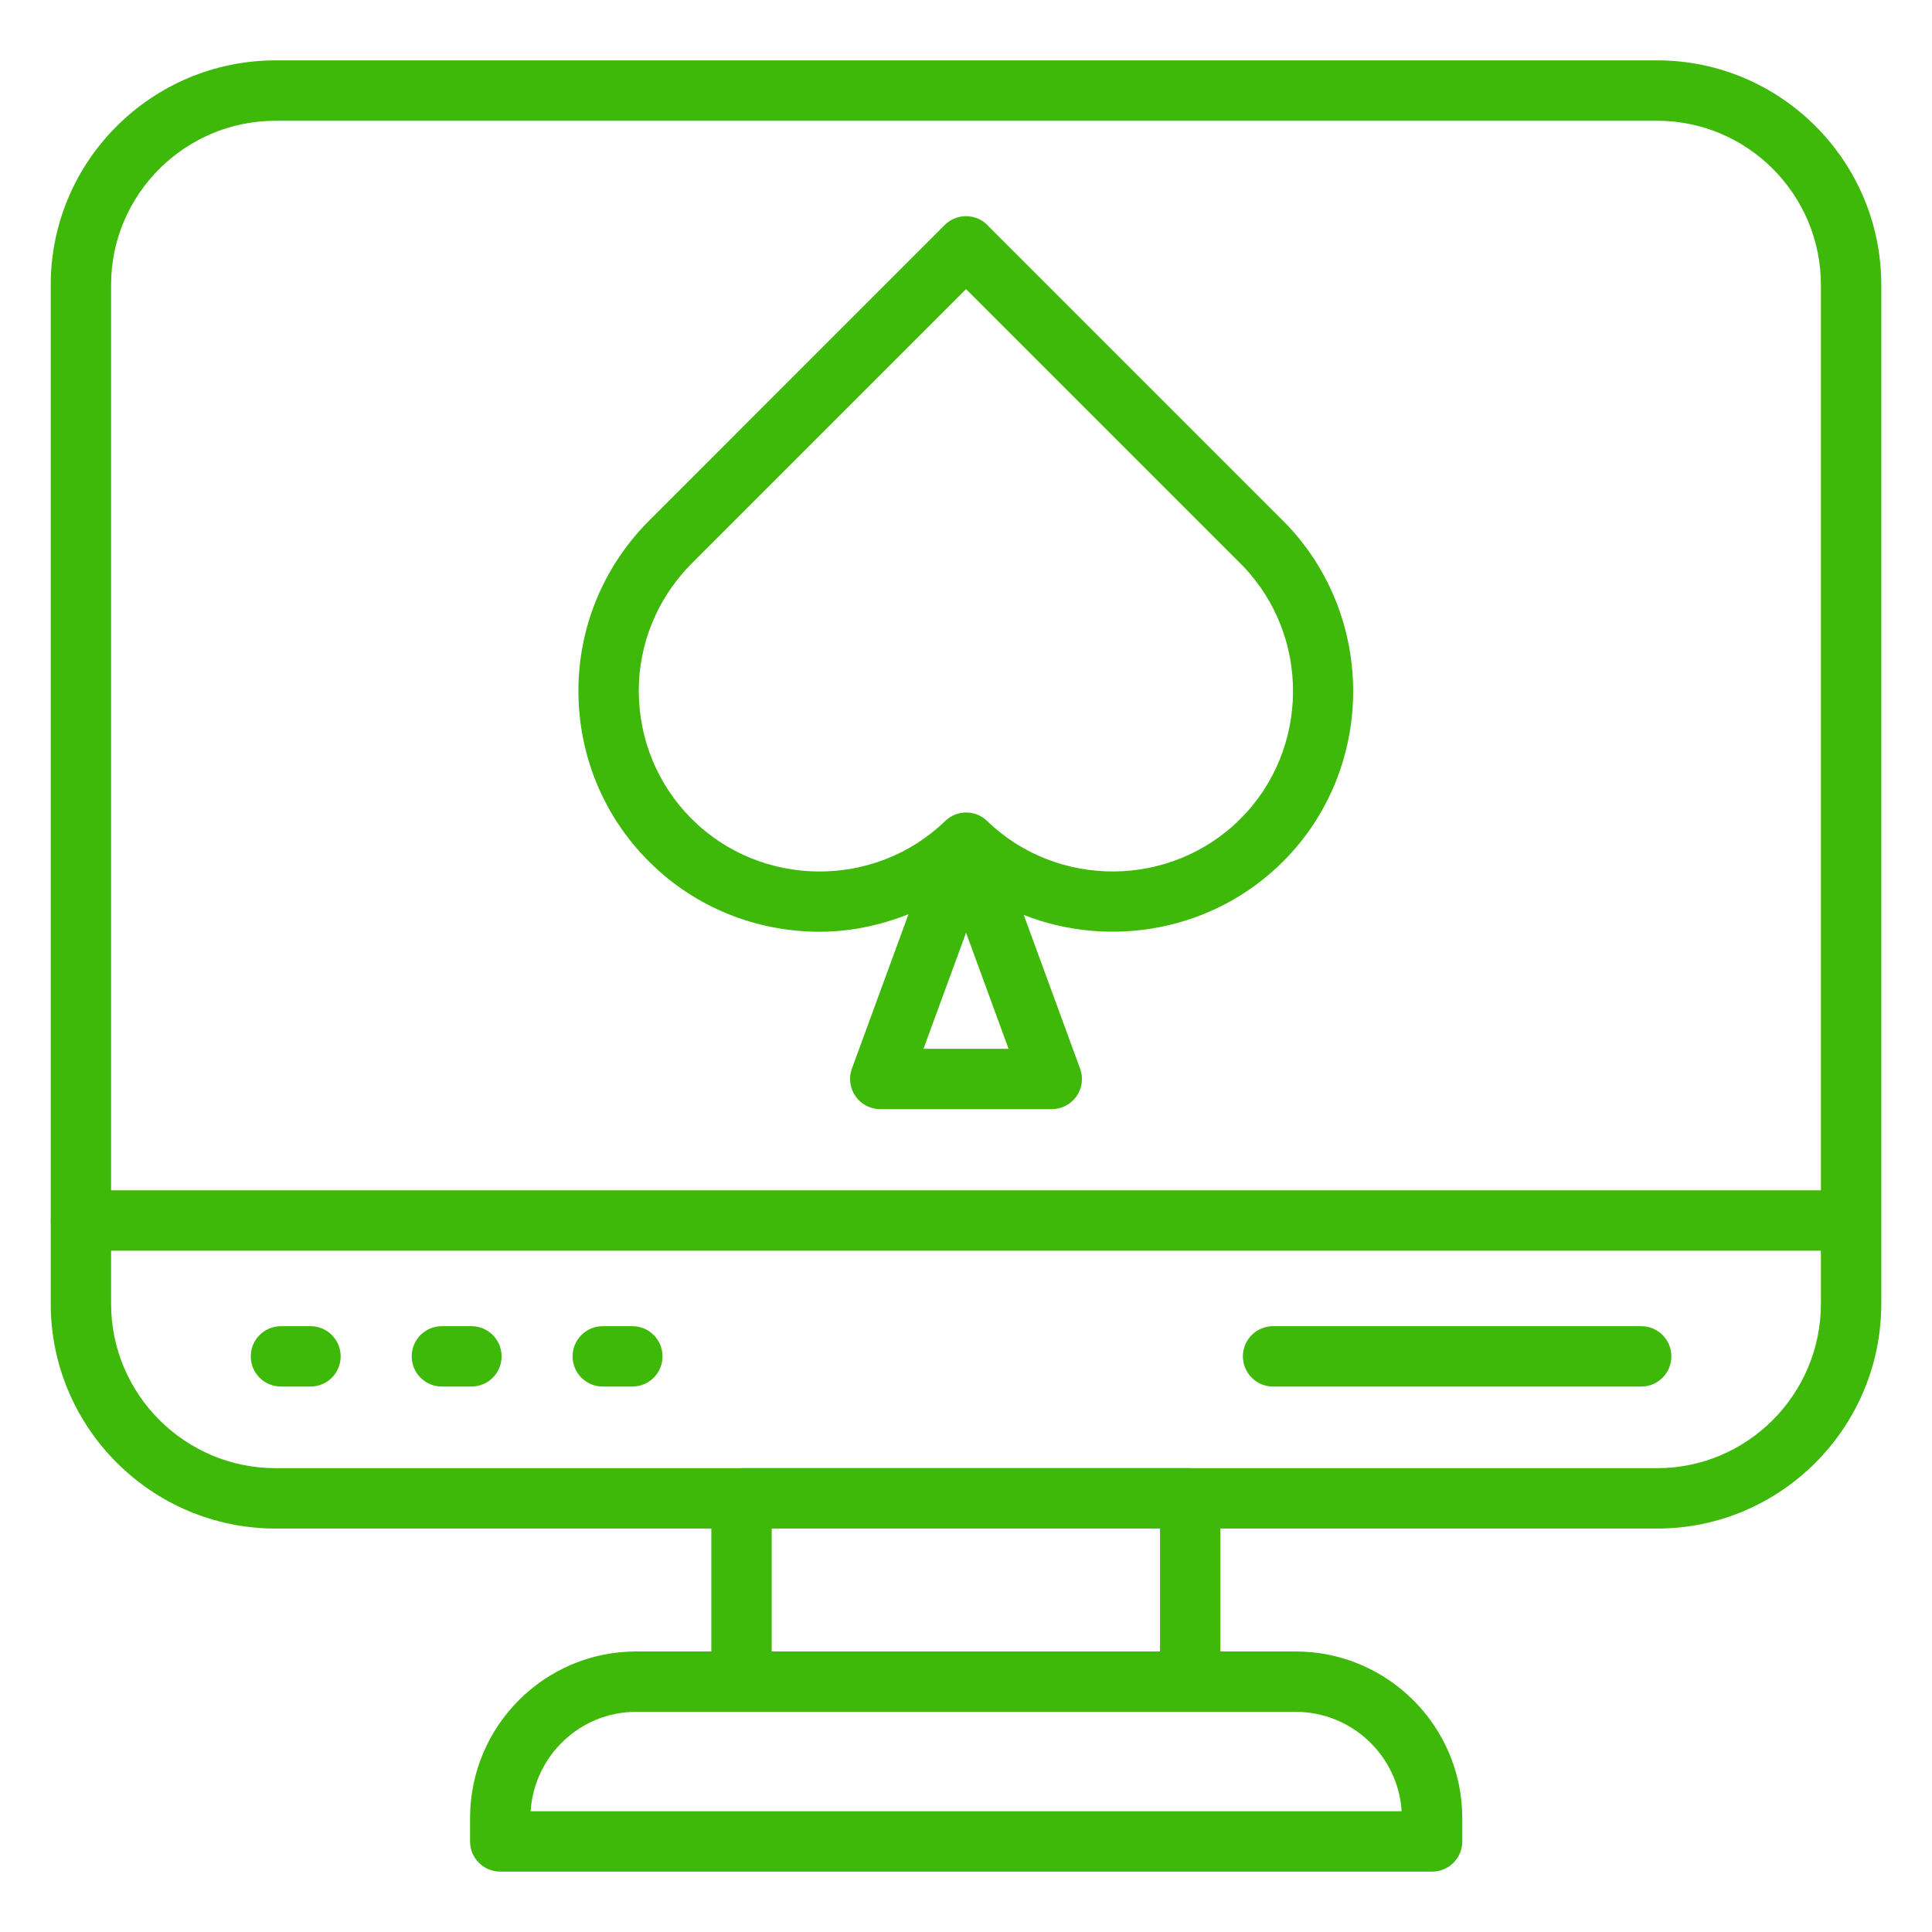 <?xml version="1.0" encoding="UTF-8"?> <svg xmlns="http://www.w3.org/2000/svg" width="40" height="40" viewBox="0 0 40 40" fill="none"><path d="M34.309 1.25H5.707C3.139 1.25 1.05 3.335 1.05 5.899V25.245C1.05 25.254 1.045 25.261 1.045 25.269C1.045 25.278 1.05 25.285 1.05 25.294V26.991C1.05 29.558 3.139 31.647 5.707 31.647H14.727V34.192H13.168C11.274 34.192 9.732 35.739 9.732 37.641V38.125C9.732 38.47 10.012 38.75 10.357 38.75H29.65C29.995 38.75 30.275 38.47 30.275 38.125V37.641C30.275 35.739 28.727 34.192 26.825 34.192H25.267V31.647H34.309C36.868 31.647 38.95 29.558 38.95 26.991V5.899C38.95 3.335 36.868 1.25 34.309 1.25ZM29.02 37.5H10.986C11.059 36.353 12.01 35.442 13.168 35.442H26.825C27.99 35.442 28.947 36.353 29.02 37.5ZM24.017 34.192H15.977V31.647H24.017V34.192ZM34.309 30.397H24.659C24.653 30.397 24.648 30.394 24.642 30.394H15.352C15.346 30.394 15.341 30.397 15.335 30.397H5.707C3.829 30.397 2.3 28.869 2.3 26.991V25.894H37.7V26.991C37.7 28.869 36.178 30.397 34.309 30.397ZM37.7 24.644H2.3V5.899C2.3 4.024 3.829 2.5 5.707 2.5H34.309C36.178 2.5 37.7 4.024 37.7 5.899V24.644Z" fill="#3EB809"></path><path d="M6.428 27.457H5.817C5.471 27.457 5.192 27.737 5.192 28.082C5.192 28.427 5.471 28.707 5.817 28.707H6.428C6.774 28.707 7.053 28.427 7.053 28.082C7.053 27.737 6.774 27.457 6.428 27.457Z" fill="#3EB809"></path><path d="M9.76 27.457H9.149C8.803 27.457 8.524 27.737 8.524 28.082C8.524 28.427 8.803 28.707 9.149 28.707H9.76C10.106 28.707 10.385 28.427 10.385 28.082C10.385 27.737 10.106 27.457 9.76 27.457Z" fill="#3EB809"></path><path d="M13.092 27.457H12.48C12.134 27.457 11.855 27.737 11.855 28.082C11.855 28.427 12.134 28.707 12.48 28.707H13.092C13.438 28.707 13.717 28.427 13.717 28.082C13.717 27.737 13.438 27.457 13.092 27.457Z" fill="#3EB809"></path><path d="M33.979 27.457H26.358C26.012 27.457 25.733 27.737 25.733 28.082C25.733 28.427 26.012 28.707 26.358 28.707H33.979C34.325 28.707 34.604 28.427 34.604 28.082C34.604 27.737 34.325 27.457 33.979 27.457Z" fill="#3EB809"></path><path d="M20.443 4.659C20.198 4.415 19.803 4.415 19.559 4.659L13.388 10.831C13.388 10.831 13.382 10.836 13.38 10.839C12.474 11.778 11.975 13.009 11.975 14.308C11.979 15.646 12.498 16.899 13.436 17.837C14.405 18.806 15.686 19.291 16.968 19.291C17.596 19.291 18.218 19.161 18.809 18.928L17.638 22.124C17.568 22.316 17.596 22.529 17.713 22.697C17.829 22.864 18.021 22.964 18.224 22.964H21.776C21.98 22.964 22.171 22.864 22.288 22.697C22.405 22.529 22.433 22.316 22.362 22.124L21.196 18.943C22.991 19.648 25.124 19.277 26.564 17.837C28.478 15.924 28.504 12.786 26.616 10.834L20.441 4.659H20.443ZM19.12 21.714L20.001 19.31L20.881 21.714H19.12ZM25.681 16.954C24.247 18.387 21.896 18.409 20.438 16.998C20.196 16.763 19.811 16.764 19.569 16.998C18.111 18.409 15.756 18.389 14.32 16.954C13.617 16.251 13.228 15.31 13.225 14.307C13.225 13.337 13.598 12.416 14.276 11.711L20.001 5.986L25.726 11.711C27.136 13.168 27.116 15.519 25.681 16.954Z" fill="#3EB809"></path></svg> 